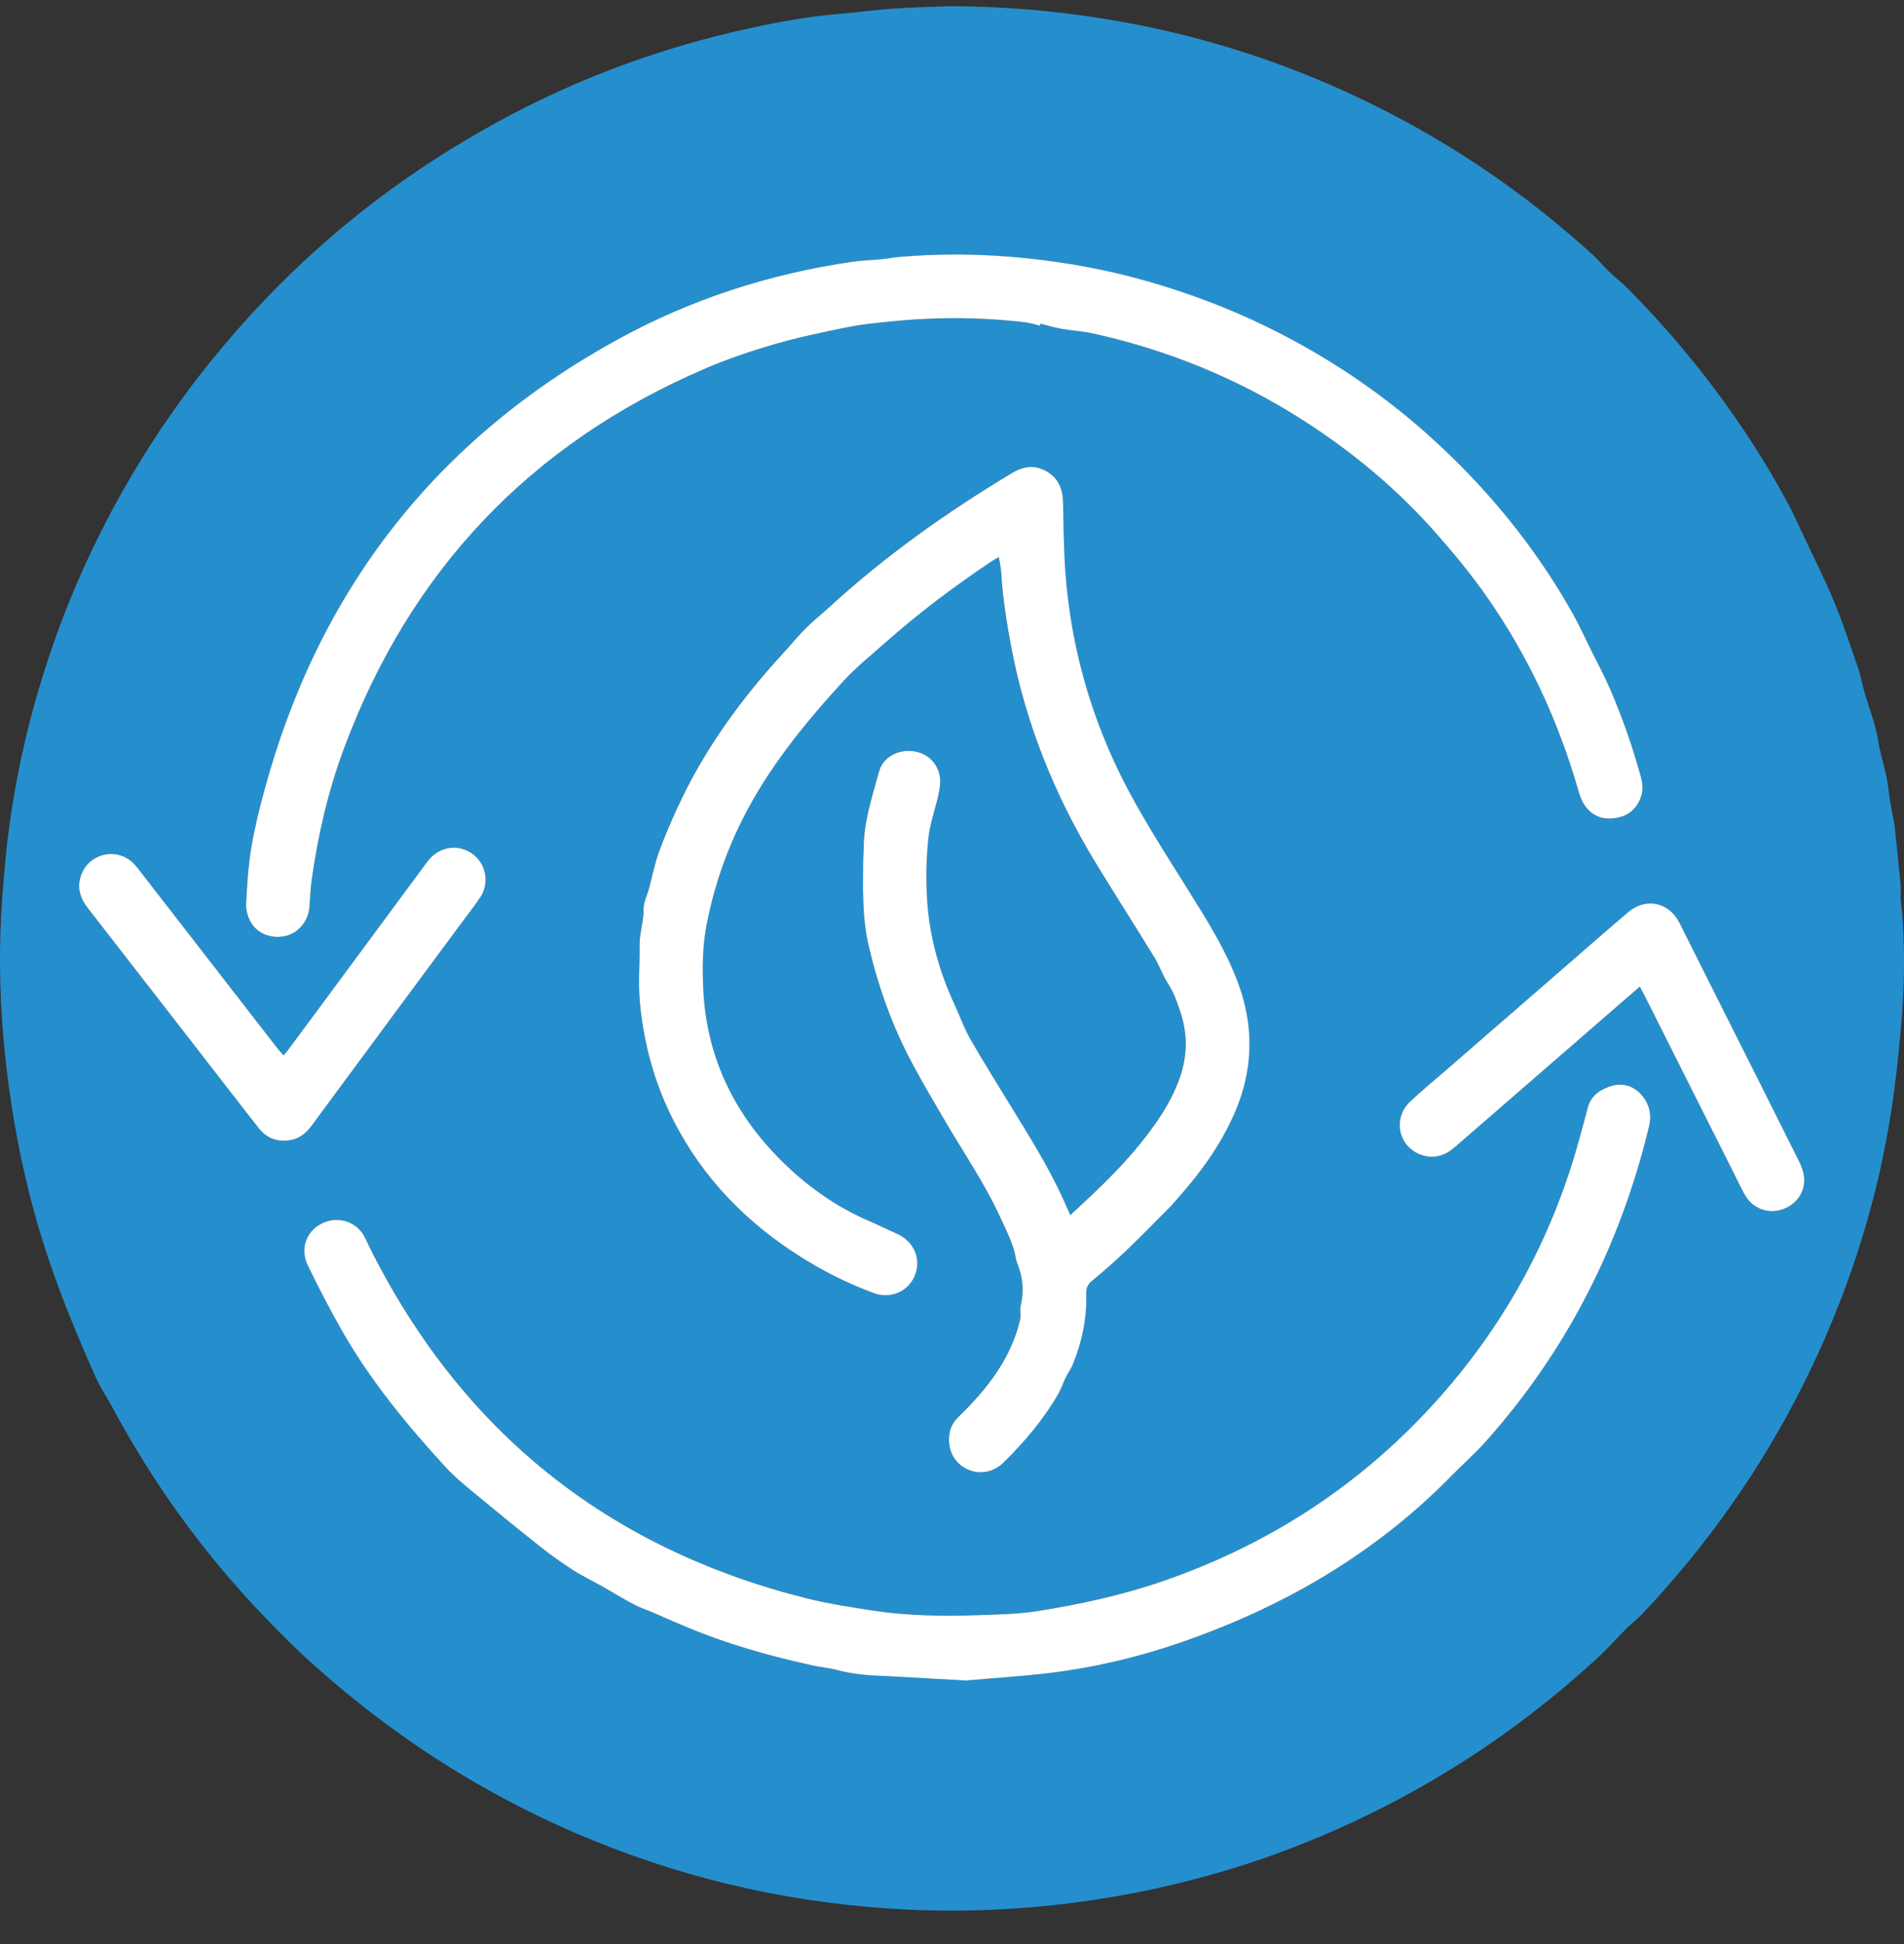 <?xml version="1.0" encoding="UTF-8"?>
<svg xmlns="http://www.w3.org/2000/svg" width="48" height="49" viewBox="0 0 48 49" fill="none">
  <rect x="0" y="0" width="48" height="49" fill="#333333" stroke="none"/>
  <path d="M23.93 0.157C25.312 0.158 26.684 0.277 28.045 0.508C30.218 0.877 32.301 1.535 34.292 2.482C36.071 3.329 37.721 4.377 39.24 5.631C39.545 5.883 39.845 6.143 40.139 6.408C40.291 6.545 40.42 6.706 40.568 6.849C40.721 6.996 40.892 7.125 41.041 7.275C42.622 8.875 43.967 10.654 45.044 12.631C45.208 12.932 45.347 13.247 45.494 13.558C45.746 14.095 46.015 14.625 46.241 15.173C46.461 15.707 46.642 16.257 46.83 16.804C46.908 17.03 46.951 17.268 47.018 17.498C47.099 17.771 47.198 18.038 47.273 18.312C47.327 18.511 47.352 18.719 47.398 18.921C47.451 19.154 47.517 19.383 47.565 19.617C47.6 19.791 47.614 19.97 47.642 20.147C47.669 20.32 47.703 20.492 47.735 20.664C47.742 20.703 47.756 20.741 47.76 20.78C47.814 21.295 47.868 21.809 47.917 22.324C47.927 22.433 47.908 22.545 47.916 22.654C47.927 22.826 47.956 22.996 47.967 23.168C48.026 24.102 48.004 25.036 47.918 25.968C47.855 26.651 47.782 27.334 47.677 28.012C47.35 30.125 46.728 32.153 45.842 34.099C44.858 36.262 43.575 38.232 42.007 40.016C41.8 40.252 41.588 40.483 41.371 40.71C41.258 40.828 41.124 40.927 41.007 41.044C40.761 41.288 40.532 41.55 40.277 41.785C38.532 43.392 36.597 44.721 34.46 45.756C33.477 46.232 32.468 46.646 31.43 46.981C29.965 47.454 28.468 47.786 26.94 47.974C25.189 48.188 23.55 48.211 21.86 48.061C19.141 47.819 16.539 47.132 14.053 46C11.803 44.975 9.768 43.625 7.925 41.979C7.483 41.585 7.067 41.166 6.657 40.741C5.135 39.157 3.861 37.392 2.824 35.456C2.698 35.222 2.544 35.002 2.435 34.761C2.209 34.266 1.999 33.764 1.793 33.26C1.643 32.894 1.503 32.524 1.369 32.151C0.775 30.497 0.393 28.794 0.18 27.051C0.034 25.862 -0.028 24.668 0.012 23.471C0.031 22.886 0.079 22.302 0.133 21.718C0.396 18.876 1.215 16.305 2.084 14.372C3.073 12.17 4.361 10.162 5.952 8.348C6.206 8.057 6.468 7.774 6.735 7.495C8.434 5.726 10.369 4.266 12.518 3.088C14.536 1.982 16.672 1.194 18.919 0.708C19.645 0.55 20.376 0.414 21.12 0.354C21.591 0.316 22.059 0.249 22.53 0.216C22.996 0.183 23.463 0.175 23.93 0.157ZM26.982 30.626C26.91 30.466 26.854 30.338 26.795 30.21C26.425 29.402 25.955 28.65 25.49 27.894C25.139 27.322 24.784 26.752 24.45 26.171C24.299 25.909 24.2 25.617 24.072 25.342C23.677 24.497 23.429 23.61 23.37 22.681C23.337 22.17 23.347 21.65 23.399 21.141C23.439 20.752 23.582 20.375 23.664 19.989C23.695 19.846 23.714 19.688 23.686 19.547C23.617 19.188 23.324 18.95 22.971 18.926C22.64 18.902 22.259 19.061 22.151 19.461C21.978 20.098 21.767 20.728 21.769 21.4C21.769 21.479 21.757 21.558 21.757 21.637C21.752 22.384 21.726 23.125 21.902 23.866C22.148 24.901 22.502 25.889 23.006 26.823C23.264 27.303 23.54 27.774 23.816 28.244C24.296 29.06 24.832 29.842 25.226 30.709C25.362 31.008 25.514 31.295 25.587 31.618C25.604 31.692 25.612 31.771 25.641 31.841C25.785 32.193 25.819 32.551 25.724 32.922C25.709 32.982 25.722 33.048 25.721 33.111C25.72 33.162 25.725 33.214 25.713 33.263C25.481 34.248 24.88 35.005 24.179 35.691C24.053 35.815 23.971 35.929 23.939 36.098C23.867 36.472 24.009 36.818 24.316 36.996C24.633 37.178 25.021 37.133 25.299 36.858C25.824 36.34 26.301 35.781 26.671 35.139C26.749 35.005 26.797 34.854 26.865 34.714C26.92 34.602 26.997 34.501 27.043 34.386C27.276 33.815 27.401 33.221 27.38 32.603C27.376 32.463 27.417 32.373 27.526 32.282C27.828 32.031 28.124 31.772 28.408 31.501C28.772 31.153 29.124 30.791 29.478 30.434C29.561 30.351 29.635 30.26 29.713 30.172C30.276 29.537 30.768 28.854 31.112 28.075C31.595 26.98 31.622 25.867 31.2 24.748C30.959 24.11 30.625 23.519 30.268 22.94C29.716 22.044 29.138 21.162 28.622 20.246C27.605 18.44 27.009 16.496 26.857 14.426C26.814 13.842 26.808 13.255 26.797 12.669C26.791 12.336 26.688 12.063 26.394 11.886C26.099 11.709 25.806 11.743 25.519 11.915C23.884 12.895 22.335 13.991 20.927 15.279C20.724 15.466 20.506 15.637 20.311 15.831C20.11 16.031 19.932 16.253 19.739 16.462C18.672 17.623 17.752 18.887 17.09 20.325C16.915 20.704 16.747 21.087 16.605 21.479C16.499 21.773 16.441 22.084 16.359 22.388C16.311 22.566 16.217 22.744 16.22 22.921C16.228 23.228 16.116 23.513 16.12 23.819C16.126 24.313 16.083 24.808 16.131 25.301C16.233 26.344 16.51 27.338 16.991 28.27C17.733 29.708 18.822 30.821 20.184 31.679C20.762 32.042 21.37 32.346 22.01 32.586C22.453 32.752 22.905 32.551 23.067 32.13C23.227 31.716 23.031 31.281 22.606 31.093C22.376 30.991 22.15 30.877 21.919 30.778C21.138 30.445 20.449 29.97 19.837 29.39C18.551 28.171 17.803 26.688 17.725 24.9C17.702 24.358 17.71 23.817 17.816 23.276C17.999 22.349 18.3 21.47 18.726 20.628C19.38 19.337 20.285 18.229 21.253 17.171C21.586 16.808 21.976 16.496 22.346 16.169C23.178 15.432 24.066 14.77 24.987 14.15C25.045 14.112 25.107 14.081 25.176 14.04C25.198 14.173 25.227 14.287 25.234 14.402C25.273 15.058 25.375 15.705 25.498 16.349C25.867 18.267 26.59 20.048 27.599 21.714C28.091 22.526 28.606 23.325 29.103 24.135C29.226 24.335 29.3 24.565 29.427 24.762C29.592 25.019 29.691 25.298 29.779 25.584C29.949 26.141 29.917 26.692 29.712 27.236C29.562 27.632 29.352 27.994 29.11 28.338C28.662 28.977 28.128 29.538 27.566 30.076C27.382 30.256 27.191 30.431 26.982 30.626ZM26.217 8.211C26.221 8.194 26.226 8.176 26.231 8.158C26.404 8.202 26.577 8.256 26.753 8.288C27.02 8.335 27.294 8.348 27.558 8.407C29.454 8.827 31.226 9.551 32.861 10.601C34.1 11.395 35.219 12.327 36.197 13.435C36.643 13.94 37.07 14.456 37.457 15.006C38.516 16.511 39.282 18.158 39.79 19.925C39.857 20.16 39.95 20.372 40.161 20.513C40.357 20.644 40.563 20.654 40.791 20.608C41.001 20.565 41.154 20.46 41.269 20.291C41.417 20.073 41.439 19.838 41.369 19.587C41.157 18.823 40.9 18.076 40.583 17.35C40.439 17.019 40.266 16.702 40.106 16.379C39.957 16.077 39.819 15.768 39.654 15.475C38.931 14.186 38.049 13.013 37.027 11.948C36.694 11.602 36.346 11.268 35.987 10.948C34.764 9.856 33.408 8.956 31.935 8.236C30.973 7.766 29.974 7.39 28.944 7.094C27.925 6.801 26.884 6.611 25.831 6.505C24.782 6.399 23.729 6.384 22.676 6.476C22.527 6.489 22.381 6.519 22.233 6.534C21.984 6.558 21.732 6.563 21.484 6.599C19.399 6.904 17.418 7.541 15.572 8.555C10.987 11.074 8.03 14.879 6.664 19.924C6.534 20.404 6.413 20.888 6.333 21.377C6.257 21.837 6.23 22.305 6.204 22.77C6.196 22.913 6.235 23.073 6.299 23.203C6.453 23.521 6.822 23.671 7.187 23.594C7.509 23.526 7.765 23.232 7.798 22.888C7.82 22.651 7.825 22.413 7.858 22.179C8.017 21.049 8.272 19.939 8.671 18.868C10.338 14.389 13.365 11.194 17.754 9.3C18.327 9.053 18.923 8.853 19.522 8.678C20.123 8.503 20.738 8.376 21.352 8.251C21.704 8.179 22.064 8.144 22.423 8.107C23.346 8.012 24.271 7.993 25.198 8.063C25.427 8.08 25.656 8.101 25.883 8.131C25.996 8.145 26.106 8.183 26.217 8.211ZM24.346 42.357C25.009 42.299 25.687 42.257 26.362 42.179C27.576 42.039 28.76 41.754 29.912 41.347C32.448 40.451 34.714 39.12 36.604 37.185C36.879 36.903 37.18 36.644 37.442 36.35C39.5 34.047 40.855 31.379 41.576 28.381C41.645 28.095 41.583 27.833 41.399 27.612C41.199 27.37 40.916 27.282 40.626 27.369C40.356 27.451 40.109 27.605 40.029 27.918C39.97 28.148 39.904 28.376 39.843 28.606C39.129 31.274 37.822 33.615 35.924 35.62C34.072 37.578 31.858 38.976 29.309 39.854C28.289 40.206 27.24 40.432 26.179 40.601C25.673 40.682 25.154 40.691 24.641 40.708C23.764 40.736 22.886 40.728 22.017 40.594C21.447 40.507 20.873 40.419 20.315 40.278C15.313 39.018 11.649 36.082 9.334 31.467C9.277 31.354 9.23 31.236 9.166 31.127C8.957 30.772 8.499 30.648 8.13 30.827C7.693 31.039 7.571 31.499 7.758 31.887C8.02 32.433 8.301 32.972 8.599 33.499C9.325 34.779 10.252 35.912 11.246 36.99C11.448 37.209 11.68 37.402 11.91 37.592C12.477 38.061 13.047 38.527 13.624 38.985C13.89 39.195 14.167 39.393 14.452 39.576C14.687 39.727 14.941 39.846 15.185 39.984C15.447 40.132 15.703 40.294 15.97 40.433C16.149 40.527 16.345 40.59 16.531 40.672C17.098 40.926 17.671 41.168 18.261 41.367C18.663 41.503 19.069 41.625 19.479 41.734C19.811 41.822 20.146 41.902 20.482 41.976C20.687 42.021 20.9 42.036 21.102 42.09C21.381 42.165 21.663 42.206 21.95 42.225C22.087 42.235 22.224 42.238 22.362 42.245C23.017 42.283 23.672 42.319 24.346 42.357ZM7.148 26.599C7.089 26.531 7.035 26.474 6.988 26.412C5.836 24.929 4.687 23.447 3.536 21.965C3.483 21.896 3.432 21.825 3.371 21.763C2.948 21.337 2.228 21.505 2.039 22.073C1.936 22.381 2.023 22.643 2.216 22.892C3.422 24.441 4.625 25.993 5.829 27.544C6.062 27.845 6.294 28.146 6.53 28.443C6.731 28.694 6.995 28.787 7.311 28.737C7.554 28.699 7.721 28.554 7.864 28.362C9.11 26.674 10.358 24.988 11.606 23.3C11.775 23.071 11.954 22.848 12.111 22.611C12.346 22.255 12.255 21.776 11.921 21.528C11.571 21.267 11.098 21.326 10.813 21.668C10.772 21.716 10.736 21.768 10.698 21.819C9.92 22.871 9.142 23.924 8.364 24.977C7.997 25.473 7.63 25.97 7.261 26.466C7.23 26.509 7.192 26.548 7.148 26.599ZM41.34 24.868C41.4 24.983 41.449 25.072 41.495 25.164C42.241 26.648 42.987 28.134 43.733 29.618C43.819 29.788 43.899 29.961 43.993 30.125C44.176 30.445 44.544 30.593 44.888 30.496C45.263 30.39 45.513 30.066 45.482 29.684C45.47 29.54 45.415 29.392 45.35 29.26C44.679 27.914 44.002 26.572 43.327 25.228C42.997 24.572 42.67 23.915 42.34 23.259C42.077 22.736 41.492 22.611 41.045 22.99C40.451 23.496 39.865 24.012 39.275 24.524C38.342 25.333 37.409 26.142 36.477 26.952C36.166 27.222 35.847 27.483 35.548 27.766C35.113 28.177 35.24 28.873 35.794 29.096C36.11 29.223 36.408 29.146 36.666 28.922C37.873 27.874 39.082 26.826 40.29 25.777C40.63 25.483 40.971 25.188 41.34 24.868Z" fill="#258FCD"></path>
  <path d="M26.982 30.626C27.191 30.431 27.382 30.256 27.569 30.078C28.131 29.541 28.665 28.979 29.113 28.341C29.355 27.997 29.566 27.635 29.715 27.239C29.92 26.694 29.952 26.144 29.781 25.586C29.694 25.3 29.595 25.021 29.43 24.765C29.303 24.568 29.229 24.338 29.106 24.137C28.61 23.327 28.095 22.529 27.602 21.716C26.593 20.05 25.87 18.269 25.501 16.351C25.378 15.707 25.276 15.06 25.237 14.405C25.229 14.289 25.201 14.175 25.179 14.042C25.109 14.083 25.048 14.114 24.99 14.153C24.069 14.771 23.181 15.434 22.349 16.171C21.98 16.499 21.589 16.81 21.256 17.173C20.288 18.231 19.383 19.339 18.729 20.63C18.302 21.473 18.002 22.352 17.819 23.278C17.712 23.819 17.704 24.36 17.728 24.903C17.806 26.691 18.553 28.173 19.84 29.392C20.452 29.971 21.141 30.447 21.921 30.78C22.153 30.879 22.378 30.993 22.609 31.095C23.034 31.283 23.229 31.718 23.07 32.132C22.908 32.553 22.456 32.754 22.013 32.588C21.373 32.349 20.765 32.045 20.187 31.681C18.825 30.823 17.735 29.71 16.994 28.273C16.512 27.34 16.236 26.346 16.134 25.303C16.085 24.81 16.128 24.315 16.123 23.822C16.119 23.515 16.23 23.229 16.223 22.923C16.219 22.747 16.314 22.569 16.362 22.39C16.443 22.087 16.502 21.775 16.608 21.481C16.75 21.089 16.918 20.706 17.092 20.327C17.755 18.889 18.675 17.626 19.742 16.464C19.934 16.255 20.113 16.034 20.314 15.833C20.509 15.639 20.727 15.467 20.93 15.281C22.338 13.993 23.887 12.897 25.521 11.917C25.809 11.745 26.102 11.711 26.397 11.888C26.691 12.064 26.794 12.338 26.8 12.672C26.811 13.258 26.817 13.844 26.859 14.428C27.012 16.498 27.608 18.442 28.625 20.248C29.14 21.165 29.719 22.046 30.271 22.942C30.628 23.521 30.962 24.112 31.203 24.75C31.625 25.87 31.598 26.983 31.115 28.077C30.771 28.857 30.279 29.539 29.716 30.174C29.638 30.262 29.564 30.354 29.481 30.437C29.127 30.794 28.775 31.155 28.411 31.503C28.127 31.774 27.832 32.034 27.529 32.284C27.42 32.375 27.379 32.466 27.383 32.605C27.404 33.224 27.279 33.817 27.046 34.388C27 34.503 26.923 34.604 26.868 34.716C26.8 34.856 26.751 35.007 26.674 35.142C26.304 35.783 25.827 36.342 25.302 36.86C25.024 37.135 24.636 37.181 24.319 36.998C24.011 36.82 23.87 36.474 23.942 36.1C23.974 35.931 24.056 35.817 24.182 35.693C24.883 35.007 25.484 34.25 25.716 33.265C25.728 33.216 25.722 33.164 25.724 33.113C25.725 33.05 25.712 32.984 25.727 32.924C25.821 32.553 25.788 32.195 25.644 31.843C25.614 31.773 25.607 31.695 25.59 31.62C25.516 31.298 25.365 31.01 25.229 30.711C24.835 29.844 24.298 29.062 23.819 28.246C23.543 27.777 23.267 27.305 23.009 26.826C22.505 25.891 22.15 24.903 21.905 23.868C21.728 23.127 21.755 22.386 21.76 21.639C21.761 21.56 21.772 21.481 21.772 21.402C21.77 20.73 21.981 20.1 22.154 19.463C22.262 19.063 22.643 18.904 22.974 18.928C23.327 18.953 23.62 19.19 23.689 19.549C23.717 19.691 23.697 19.849 23.667 19.991C23.585 20.377 23.442 20.755 23.402 21.143C23.35 21.652 23.341 22.172 23.373 22.683C23.431 23.612 23.681 24.499 24.075 25.344C24.203 25.619 24.302 25.911 24.453 26.173C24.786 26.755 25.142 27.325 25.493 27.896C25.957 28.652 26.428 29.404 26.798 30.212C26.854 30.337 26.911 30.466 26.982 30.626Z" fill="white"></path>
  <path d="M26.217 8.211C26.106 8.184 25.996 8.145 25.883 8.13C25.656 8.1 25.427 8.079 25.198 8.062C24.272 7.992 23.346 8.011 22.423 8.106C22.065 8.143 21.704 8.178 21.352 8.25C20.738 8.375 20.122 8.503 19.522 8.677C18.923 8.852 18.327 9.052 17.755 9.3C13.364 11.193 10.338 14.389 8.671 18.868C8.272 19.939 8.017 21.048 7.858 22.178C7.825 22.413 7.82 22.651 7.798 22.887C7.765 23.232 7.509 23.526 7.187 23.594C6.823 23.671 6.454 23.52 6.299 23.202C6.235 23.073 6.196 22.913 6.204 22.77C6.23 22.304 6.257 21.836 6.333 21.377C6.413 20.887 6.535 20.402 6.664 19.923C8.029 14.878 10.987 11.073 15.572 8.555C17.418 7.541 19.398 6.903 21.484 6.598C21.732 6.562 21.984 6.557 22.233 6.533C22.381 6.518 22.527 6.487 22.676 6.475C23.728 6.384 24.782 6.398 25.831 6.504C26.884 6.611 27.924 6.8 28.944 7.093C29.974 7.39 30.973 7.765 31.935 8.235C33.408 8.956 34.763 9.855 35.988 10.947C36.346 11.268 36.694 11.6 37.027 11.947C38.049 13.013 38.931 14.185 39.654 15.474C39.819 15.767 39.957 16.076 40.107 16.378C40.266 16.701 40.439 17.019 40.583 17.349C40.9 18.075 41.157 18.823 41.369 19.586C41.439 19.838 41.417 20.073 41.269 20.29C41.154 20.459 41.001 20.564 40.791 20.607C40.563 20.654 40.357 20.643 40.161 20.512C39.95 20.37 39.857 20.159 39.79 19.925C39.282 18.157 38.515 16.511 37.457 15.005C37.07 14.455 36.643 13.939 36.197 13.434C35.219 12.326 34.1 11.394 32.861 10.6C31.226 9.551 29.454 8.826 27.558 8.406C27.293 8.347 27.019 8.334 26.753 8.287C26.577 8.256 26.404 8.202 26.231 8.158C26.226 8.176 26.221 8.193 26.217 8.211Z" fill="white"></path>
  <path d="M24.346 42.357C23.672 42.319 23.016 42.283 22.361 42.246C22.224 42.239 22.086 42.236 21.949 42.227C21.663 42.207 21.38 42.167 21.101 42.092C20.899 42.037 20.686 42.023 20.481 41.977C20.145 41.902 19.81 41.823 19.478 41.735C19.068 41.626 18.662 41.505 18.26 41.369C17.67 41.169 17.098 40.927 16.53 40.674C16.344 40.591 16.148 40.528 15.969 40.434C15.702 40.295 15.446 40.133 15.184 39.985C14.94 39.847 14.686 39.728 14.451 39.577C14.166 39.393 13.888 39.197 13.623 38.986C13.046 38.529 12.476 38.063 11.909 37.594C11.679 37.404 11.447 37.21 11.245 36.991C10.252 35.912 9.324 34.781 8.598 33.5C8.3 32.973 8.02 32.434 7.757 31.889C7.57 31.5 7.692 31.04 8.129 30.829C8.497 30.65 8.956 30.773 9.165 31.128C9.229 31.237 9.276 31.356 9.333 31.469C11.648 36.083 15.312 39.019 20.314 40.28C20.873 40.421 21.447 40.508 22.016 40.596C22.886 40.728 23.763 40.737 24.64 40.71C25.154 40.693 25.672 40.683 26.178 40.603C27.239 40.434 28.288 40.206 29.308 39.855C31.857 38.977 34.071 37.578 35.923 35.621C37.821 33.616 39.128 31.276 39.842 28.607C39.903 28.378 39.969 28.15 40.028 27.92C40.108 27.606 40.356 27.453 40.625 27.371C40.915 27.283 41.197 27.372 41.398 27.613C41.582 27.835 41.644 28.097 41.575 28.383C40.854 31.38 39.499 34.049 37.441 36.352C37.179 36.645 36.879 36.905 36.603 37.187C34.713 39.122 32.446 40.452 29.911 41.348C28.759 41.756 27.575 42.04 26.361 42.18C25.687 42.257 25.008 42.299 24.346 42.357Z" fill="white"></path>
  <path d="M7.148 26.599C7.192 26.548 7.23 26.509 7.261 26.466C7.629 25.971 7.996 25.474 8.364 24.977C9.142 23.925 9.92 22.872 10.698 21.819C10.736 21.769 10.772 21.716 10.813 21.668C11.097 21.327 11.57 21.268 11.921 21.528C12.255 21.777 12.346 22.256 12.111 22.611C11.954 22.849 11.775 23.072 11.606 23.301C10.358 24.988 9.109 26.674 7.864 28.363C7.721 28.555 7.554 28.699 7.311 28.738C6.995 28.788 6.73 28.695 6.53 28.444C6.293 28.147 6.062 27.845 5.829 27.545C4.625 25.994 3.422 24.442 2.216 22.892C2.023 22.644 1.936 22.381 2.039 22.074C2.228 21.506 2.949 21.338 3.371 21.764C3.432 21.825 3.483 21.896 3.536 21.965C4.687 23.448 5.837 24.93 6.987 26.413C7.035 26.474 7.089 26.531 7.148 26.599Z" fill="white"></path>
  <path d="M41.34 24.868C40.971 25.188 40.631 25.483 40.29 25.778C39.082 26.826 37.874 27.875 36.666 28.923C36.408 29.146 36.11 29.223 35.794 29.096C35.241 28.873 35.113 28.178 35.548 27.766C35.847 27.484 36.166 27.223 36.477 26.953C37.41 26.143 38.343 25.334 39.275 24.524C39.865 24.012 40.451 23.497 41.045 22.991C41.491 22.611 42.077 22.737 42.34 23.26C42.67 23.915 42.997 24.572 43.327 25.229C44.002 26.572 44.679 27.915 45.35 29.261C45.415 29.392 45.471 29.541 45.482 29.685C45.513 30.066 45.263 30.391 44.888 30.497C44.545 30.594 44.176 30.445 43.993 30.126C43.899 29.961 43.819 29.788 43.734 29.619C42.987 28.134 42.241 26.649 41.495 25.165C41.449 25.073 41.4 24.983 41.34 24.868Z" fill="white"></path>
</svg>
